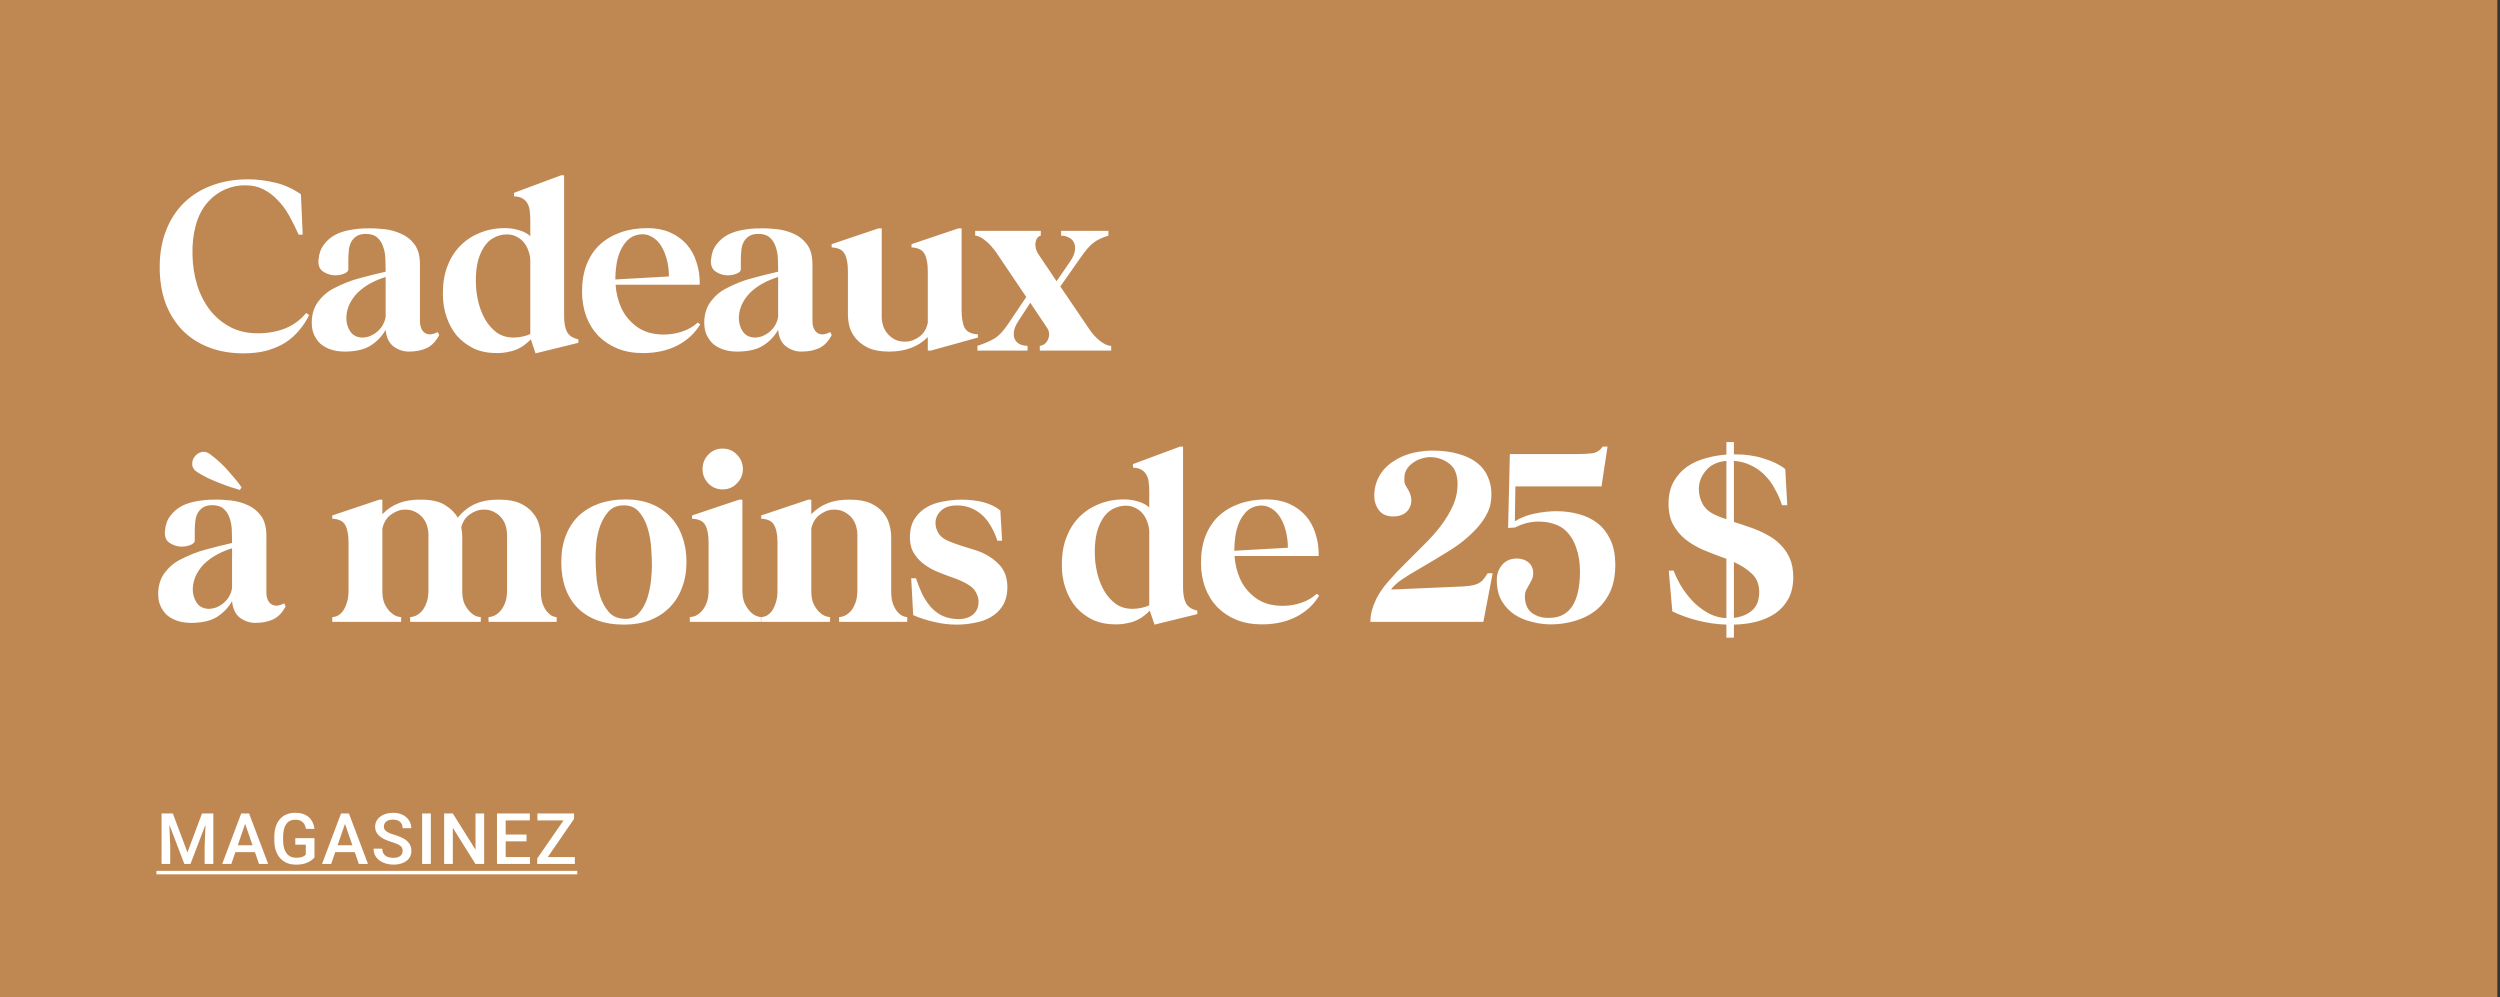 <?xml version="1.0" encoding="utf-8"?>
<svg xmlns="http://www.w3.org/2000/svg" fill="none" height="239" viewBox="0 0 599 239" width="599">
<rect x="0" y="0" width="599" height="239" fill="#333333" stroke="none"/>
<rect fill="#BF8853" height="239" width="598.367"/>
<path d="M39.557 194.914H41.417L44.911 204.236L48.398 194.914H50.257L45.642 207H44.164L39.557 194.914ZM38.711 194.914H40.479L40.786 202.982V207H38.711V194.914ZM49.336 194.914H51.112V207H49.028V202.982L49.336 194.914ZM59.036 196.524L55.426 207H53.243L57.791 194.914H59.186L59.036 196.524ZM62.058 207L58.439 196.524L58.281 194.914H59.684L64.249 207H62.058ZM61.884 202.518V204.169H55.309V202.518H61.884ZM75.345 200.824V205.439C75.173 205.666 74.905 205.915 74.54 206.187C74.18 206.452 73.701 206.682 73.104 206.875C72.506 207.069 71.762 207.166 70.871 207.166C70.113 207.166 69.418 207.039 68.787 206.784C68.156 206.524 67.611 206.145 67.152 205.647C66.698 205.149 66.347 204.543 66.098 203.829C65.849 203.11 65.724 202.291 65.724 201.372V200.534C65.724 199.621 65.838 198.807 66.065 198.093C66.297 197.374 66.629 196.765 67.061 196.267C67.492 195.769 68.013 195.393 68.621 195.138C69.236 194.878 69.93 194.748 70.705 194.748C71.695 194.748 72.514 194.914 73.162 195.246C73.815 195.573 74.318 196.026 74.672 196.607C75.027 197.188 75.251 197.853 75.345 198.6H73.303C73.237 198.179 73.106 197.803 72.913 197.471C72.725 197.139 72.454 196.879 72.099 196.69C71.751 196.497 71.297 196.4 70.738 196.4C70.257 196.4 69.833 196.491 69.468 196.674C69.103 196.856 68.798 197.125 68.555 197.479C68.317 197.833 68.137 198.265 68.015 198.774C67.894 199.283 67.833 199.864 67.833 200.517V201.372C67.833 202.036 67.902 202.625 68.04 203.14C68.184 203.655 68.389 204.089 68.654 204.443C68.926 204.798 69.255 205.066 69.642 205.249C70.03 205.426 70.467 205.514 70.954 205.514C71.43 205.514 71.82 205.475 72.124 205.398C72.429 205.315 72.669 205.218 72.846 205.107C73.029 204.991 73.17 204.881 73.27 204.775V202.376H70.755V200.824H75.345ZM82.954 196.524L79.343 207H77.16L81.709 194.914H83.103L82.954 196.524ZM85.976 207L82.356 196.524L82.199 194.914H83.602L88.167 207H85.976ZM85.801 202.518V204.169H79.227V202.518H85.801ZM96.473 203.887C96.473 203.638 96.435 203.417 96.357 203.223C96.285 203.029 96.155 202.852 95.967 202.692C95.779 202.531 95.513 202.376 95.17 202.227C94.833 202.072 94.401 201.914 93.875 201.754C93.3 201.577 92.769 201.38 92.281 201.165C91.8 200.943 91.379 200.689 91.02 200.401C90.66 200.108 90.381 199.773 90.181 199.396C89.982 199.015 89.883 198.575 89.883 198.077C89.883 197.584 89.985 197.136 90.19 196.732C90.4 196.328 90.696 195.979 91.078 195.686C91.465 195.387 91.922 195.158 92.448 194.997C92.973 194.831 93.554 194.748 94.191 194.748C95.087 194.748 95.859 194.914 96.507 195.246C97.16 195.578 97.66 196.024 98.009 196.583C98.363 197.141 98.54 197.758 98.54 198.434H96.473C96.473 198.035 96.388 197.684 96.216 197.379C96.05 197.069 95.796 196.826 95.452 196.649C95.115 196.472 94.686 196.383 94.166 196.383C93.673 196.383 93.264 196.458 92.937 196.607C92.611 196.757 92.367 196.959 92.207 197.213C92.046 197.468 91.966 197.756 91.966 198.077C91.966 198.304 92.019 198.511 92.124 198.699C92.229 198.882 92.389 199.053 92.605 199.214C92.821 199.369 93.092 199.515 93.419 199.654C93.745 199.792 94.13 199.925 94.573 200.052C95.242 200.251 95.826 200.473 96.324 200.716C96.822 200.954 97.237 201.225 97.569 201.53C97.901 201.834 98.15 202.18 98.316 202.567C98.482 202.949 98.565 203.384 98.565 203.871C98.565 204.38 98.463 204.839 98.258 205.249C98.053 205.653 97.76 205.998 97.378 206.286C97.002 206.568 96.548 206.787 96.017 206.942C95.491 207.091 94.904 207.166 94.257 207.166C93.676 207.166 93.103 207.089 92.539 206.934C91.98 206.779 91.471 206.543 91.011 206.228C90.552 205.907 90.187 205.509 89.916 205.033C89.645 204.551 89.509 203.99 89.509 203.348H91.593C91.593 203.741 91.659 204.075 91.792 204.352C91.93 204.629 92.121 204.856 92.365 205.033C92.608 205.204 92.89 205.332 93.211 205.415C93.538 205.498 93.886 205.539 94.257 205.539C94.744 205.539 95.151 205.47 95.477 205.332C95.809 205.193 96.058 205 96.224 204.75C96.39 204.501 96.473 204.214 96.473 203.887ZM103.228 194.914V207H101.144V194.914H103.228ZM116 194.914V207H113.916L108.496 198.342V207H106.412V194.914H108.496L113.933 203.588V194.914H116ZM126.987 205.348V207H120.571V205.348H126.987ZM121.16 194.914V207H119.077V194.914H121.16ZM126.149 199.961V201.588H120.571V199.961H126.149ZM126.946 194.914V196.574H120.571V194.914H126.946ZM137.734 205.348V207H129.342V205.348H137.734ZM137.543 196.201L130.114 207H128.72V205.68L136.174 194.914H137.543V196.201ZM136.771 194.914V196.574H128.769V194.914H136.771Z" fill="white"/>
<path d="M37.482 208.66H138.307V209.49H37.482V208.66Z" fill="white"/>
<path d="M38.262 64.02C38.262 60.7 38.782 57.74 39.822 55.14C40.862 52.5 42.322 50.28 44.202 48.48C46.082 46.68 48.302 45.32 50.862 44.4C53.462 43.44 56.322 42.96 59.442 42.96C61.482 42.96 63.602 43.22 65.802 43.74C68.002 44.22 70.102 45.16 72.102 46.56L72.522 56.22H71.562C70.842 54.62 70.082 53.1 69.282 51.66C68.482 50.22 67.562 48.98 66.522 47.94C65.522 46.86 64.382 46 63.102 45.36C61.862 44.72 60.442 44.4 58.842 44.4C57.202 44.36 55.582 44.68 53.982 45.36C52.422 46.04 51.062 47.02 49.902 48.3C48.502 49.86 47.502 51.76 46.902 54C46.302 56.2 46.042 58.56 46.122 61.08C46.162 63.56 46.522 65.92 47.202 68.16C47.882 70.4 48.882 72.4 50.202 74.16C51.522 75.88 53.142 77.26 55.062 78.3C56.982 79.34 59.222 79.86 61.782 79.86C64.102 79.86 66.262 79.48 68.262 78.72C70.262 77.92 71.962 76.68 73.362 75L74.082 75.48C73.442 76.8 72.642 78.02 71.682 79.14C70.762 80.26 69.662 81.24 68.382 82.08C67.102 82.88 65.622 83.52 63.942 84C62.302 84.44 60.422 84.66 58.302 84.66C55.262 84.66 52.502 84.18 50.022 83.22C47.542 82.26 45.422 80.88 43.662 79.08C41.942 77.28 40.602 75.12 39.642 72.6C38.722 70.04 38.262 67.18 38.262 64.02ZM82.559 84.24C81.399 84.24 80.319 84.08 79.319 83.76C78.359 83.44 77.519 82.98 76.799 82.38C76.119 81.74 75.579 80.96 75.179 80.04C74.819 79.12 74.659 78.08 74.699 76.92C74.779 75.08 75.299 73.52 76.259 72.24C77.259 70.92 78.399 69.92 79.679 69.24C81.959 68.04 84.119 67.18 86.159 66.66C88.199 66.1 90.279 65.58 92.399 65.1V64.74C92.399 63.9 92.379 62.98 92.339 61.98C92.299 60.94 92.119 59.98 91.799 59.1C91.519 58.22 91.059 57.5 90.419 56.94C89.779 56.34 88.859 56.04 87.659 56.04C86.739 56.04 85.999 56.22 85.439 56.58C84.879 56.94 84.439 57.42 84.119 58.02C83.839 58.58 83.659 59.24 83.579 60C83.499 60.76 83.459 61.56 83.459 62.4V64.5C83.459 64.98 83.059 65.36 82.259 65.64C81.499 65.92 80.659 66.02 79.739 65.94C78.819 65.82 77.979 65.48 77.219 64.92C76.499 64.32 76.199 63.42 76.319 62.22C76.439 60.74 76.879 59.52 77.639 58.56C78.399 57.56 79.319 56.78 80.399 56.22C81.519 55.66 82.719 55.28 83.999 55.08C85.319 54.84 86.599 54.72 87.839 54.72C89.159 54.68 90.559 54.74 92.039 54.9C93.519 55.06 94.899 55.44 96.179 56.04C97.459 56.6 98.519 57.46 99.359 58.62C100.199 59.78 100.619 61.34 100.619 63.3V76.86C100.619 78.22 100.999 79.18 101.759 79.74C102.559 80.3 103.599 80.24 104.879 79.56L105.239 80.28C104.439 81.8 103.439 82.84 102.239 83.4C101.039 83.96 99.619 84.24 97.979 84.24C96.619 84.24 95.379 83.82 94.259 82.98C93.179 82.14 92.559 80.82 92.399 79.02C91.559 80.54 90.359 81.8 88.799 82.8C87.279 83.76 85.199 84.24 82.559 84.24ZM82.979 76.08C82.979 77.4 83.299 78.52 83.939 79.44C84.579 80.36 85.519 80.84 86.759 80.88C87.399 80.88 88.039 80.76 88.679 80.52C89.319 80.24 89.899 79.88 90.419 79.44C90.979 78.96 91.419 78.42 91.739 77.82C92.099 77.18 92.319 76.52 92.399 75.84V66.36C91.039 66.8 89.919 67.26 89.039 67.74C88.159 68.18 87.259 68.78 86.339 69.54C85.379 70.34 84.579 71.32 83.939 72.48C83.339 73.6 83.019 74.8 82.979 76.08ZM106.118 70.5C106.078 68.18 106.398 66.04 107.078 64.08C107.798 62.12 108.798 60.46 110.078 59.1C111.398 57.7 112.978 56.62 114.818 55.86C116.658 55.06 118.718 54.66 120.998 54.66C122.158 54.66 123.258 54.82 124.298 55.14C125.378 55.42 126.298 55.9 127.058 56.58V52.8C127.058 52.08 127.018 51.38 126.938 50.7C126.898 50.02 126.738 49.42 126.458 48.9C126.178 48.34 125.778 47.9 125.258 47.58C124.738 47.26 124.038 47.08 123.158 47.04V46.2L134.438 42H135.158V75.84C135.158 77.4 135.398 78.64 135.878 79.56C136.358 80.44 137.258 81.02 138.578 81.3V82.14L128.318 84.66L127.178 81.3C126.818 81.7 126.378 82.1 125.858 82.5C125.378 82.9 124.798 83.26 124.118 83.58C123.438 83.9 122.678 84.14 121.838 84.3C120.998 84.5 120.058 84.6 119.018 84.6C116.978 84.6 115.158 84.24 113.558 83.52C111.998 82.76 110.658 81.76 109.538 80.52C108.458 79.24 107.618 77.74 107.018 76.02C106.418 74.3 106.118 72.46 106.118 70.5ZM115.898 59.28C115.098 60.56 114.558 62.02 114.278 63.66C114.038 65.26 113.958 66.8 114.038 68.28C114.078 69.6 114.278 71 114.638 72.48C114.998 73.92 115.538 75.28 116.258 76.56C116.978 77.8 117.898 78.84 119.018 79.68C120.138 80.48 121.498 80.88 123.098 80.88C123.778 80.88 124.478 80.8 125.198 80.64C125.958 80.48 126.578 80.28 127.058 80.04V62.52C127.058 61.72 126.918 60.94 126.638 60.18C126.398 59.42 126.038 58.74 125.558 58.14C125.078 57.54 124.478 57.06 123.758 56.7C123.078 56.34 122.298 56.16 121.418 56.16C120.378 56.16 119.358 56.42 118.358 56.94C117.358 57.46 116.538 58.24 115.898 59.28ZM139.456 69.84C139.456 67.44 139.816 65.3 140.536 63.42C141.296 61.5 142.356 59.9 143.716 58.62C145.116 57.34 146.776 56.36 148.696 55.68C150.616 55 152.776 54.66 155.176 54.66C157.176 54.66 158.956 55 160.516 55.68C162.076 56.36 163.396 57.3 164.476 58.5C165.556 59.7 166.356 61.14 166.876 62.82C167.436 64.46 167.696 66.26 167.656 68.22H147.496C147.616 70.14 148.056 71.96 148.816 73.68C149.576 75.4 150.756 76.88 152.356 78.12C153.236 78.8 154.256 79.32 155.416 79.68C156.576 80 157.776 80.16 159.016 80.16C160.536 80.16 162.016 79.92 163.456 79.44C164.896 78.96 166.136 78.24 167.176 77.28L167.776 77.7C166.496 79.86 164.656 81.56 162.256 82.8C159.896 84 157.156 84.6 154.036 84.6C151.796 84.6 149.776 84.24 147.976 83.52C146.216 82.8 144.696 81.8 143.416 80.52C142.136 79.2 141.156 77.64 140.476 75.84C139.796 74 139.456 72 139.456 69.84ZM160.276 66.24C160.276 64.88 160.116 63.56 159.796 62.28C159.476 61 159.016 59.88 158.416 58.92C157.816 57.96 157.076 57.24 156.196 56.76C155.356 56.24 154.396 56.04 153.316 56.16C152.116 56.32 151.136 56.78 150.376 57.54C149.616 58.3 149.016 59.2 148.576 60.24C148.136 61.28 147.836 62.4 147.676 63.6C147.516 64.76 147.436 65.82 147.436 66.78V66.96L160.276 66.24ZM176.602 84.24C175.442 84.24 174.362 84.08 173.362 83.76C172.402 83.44 171.562 82.98 170.842 82.38C170.162 81.74 169.622 80.96 169.222 80.04C168.862 79.12 168.702 78.08 168.742 76.92C168.822 75.08 169.342 73.52 170.302 72.24C171.302 70.92 172.442 69.92 173.722 69.24C176.002 68.04 178.162 67.18 180.202 66.66C182.242 66.1 184.322 65.58 186.442 65.1V64.74C186.442 63.9 186.422 62.98 186.382 61.98C186.342 60.94 186.162 59.98 185.842 59.1C185.562 58.22 185.102 57.5 184.462 56.94C183.822 56.34 182.902 56.04 181.702 56.04C180.782 56.04 180.042 56.22 179.482 56.58C178.922 56.94 178.482 57.42 178.162 58.02C177.882 58.58 177.702 59.24 177.622 60C177.542 60.76 177.502 61.56 177.502 62.4V64.5C177.502 64.98 177.102 65.36 176.302 65.64C175.542 65.92 174.702 66.02 173.782 65.94C172.862 65.82 172.022 65.48 171.262 64.92C170.542 64.32 170.242 63.42 170.362 62.22C170.482 60.74 170.922 59.52 171.682 58.56C172.442 57.56 173.362 56.78 174.442 56.22C175.562 55.66 176.762 55.28 178.042 55.08C179.362 54.84 180.642 54.72 181.882 54.72C183.202 54.68 184.602 54.74 186.082 54.9C187.562 55.06 188.942 55.44 190.222 56.04C191.502 56.6 192.562 57.46 193.402 58.62C194.242 59.78 194.662 61.34 194.662 63.3V76.86C194.662 78.22 195.042 79.18 195.802 79.74C196.602 80.3 197.642 80.24 198.922 79.56L199.282 80.28C198.482 81.8 197.482 82.84 196.282 83.4C195.082 83.96 193.662 84.24 192.022 84.24C190.662 84.24 189.422 83.82 188.302 82.98C187.222 82.14 186.602 80.82 186.442 79.02C185.602 80.54 184.402 81.8 182.842 82.8C181.322 83.76 179.242 84.24 176.602 84.24ZM177.022 76.08C177.022 77.4 177.342 78.52 177.982 79.44C178.622 80.36 179.562 80.84 180.802 80.88C181.442 80.88 182.082 80.76 182.722 80.52C183.362 80.24 183.942 79.88 184.462 79.44C185.022 78.96 185.462 78.42 185.782 77.82C186.142 77.18 186.362 76.52 186.442 75.84V66.36C185.082 66.8 183.962 67.26 183.082 67.74C182.202 68.18 181.302 68.78 180.382 69.54C179.422 70.34 178.622 71.32 177.982 72.48C177.382 73.6 177.062 74.8 177.022 76.08ZM203.161 65.04C203.161 63.16 202.901 61.76 202.381 60.84C201.901 59.88 200.861 59.36 199.261 59.28V58.5L210.481 54.72H211.261V76.08C211.261 76.64 211.361 77.26 211.561 77.94C211.761 78.62 212.101 79.26 212.581 79.86C213.061 80.46 213.681 80.96 214.441 81.36C215.241 81.76 216.221 81.92 217.381 81.84C218.341 81.76 219.321 81.36 220.321 80.64C221.321 79.92 221.981 78.82 222.301 77.34V65.04C222.301 63.16 222.041 61.76 221.521 60.84C221.041 59.88 220.001 59.36 218.401 59.28V58.5L229.621 54.72H230.401V74.34C230.401 76.18 230.641 77.58 231.121 78.54C231.641 79.5 232.701 80.02 234.301 80.1V80.88L223.021 84H222.301V80.76C220.021 83.08 216.921 84.24 213.001 84.24C210.961 84.24 209.301 83.94 208.021 83.34C206.741 82.7 205.741 81.94 205.021 81.06C204.301 80.18 203.801 79.24 203.521 78.24C203.281 77.2 203.161 76.26 203.161 75.42V65.04ZM233.655 55.32H249.375V56.46C249.055 56.54 248.775 56.72 248.535 57C248.335 57.28 248.195 57.64 248.115 58.08C248.035 58.48 248.055 58.94 248.175 59.46C248.295 59.98 248.515 60.48 248.835 60.96L253.155 67.38L256.455 62.58C257.055 61.7 257.415 60.88 257.535 60.12C257.655 59.36 257.595 58.72 257.355 58.2C257.115 57.64 256.715 57.22 256.155 56.94C255.595 56.62 254.955 56.46 254.235 56.46V55.32H265.575V56.46C264.855 56.66 264.215 56.9 263.655 57.18C263.095 57.42 262.555 57.74 262.035 58.14C261.515 58.54 261.015 59.02 260.535 59.58C260.055 60.14 259.535 60.82 258.975 61.62L254.055 68.64L261.015 78.9C261.695 79.94 262.535 80.86 263.535 81.66C264.535 82.46 265.435 82.86 266.235 82.86V84H249.135V82.86C249.575 82.82 249.975 82.66 250.335 82.38C250.695 82.06 250.955 81.7 251.115 81.3C251.315 80.86 251.395 80.38 251.355 79.86C251.315 79.34 251.115 78.84 250.755 78.36L246.855 72.54L244.035 76.86C243.435 77.78 243.075 78.6 242.955 79.32C242.835 80.04 242.895 80.68 243.135 81.24C243.375 81.76 243.755 82.16 244.275 82.44C244.835 82.72 245.475 82.86 246.195 82.86V84H234.195V82.86C235.595 82.42 236.875 81.88 238.035 81.24C239.235 80.56 240.375 79.4 241.455 77.76L245.895 71.16L238.695 60.48C238.335 59.96 237.935 59.46 237.495 58.98C237.095 58.5 236.655 58.08 236.175 57.72C235.735 57.32 235.295 57.02 234.855 56.82C234.415 56.58 234.015 56.46 233.655 56.46V55.32ZM45.762 149.24C44.602 149.24 43.522 149.08 42.522 148.76C41.562 148.44 40.722 147.98 40.002 147.38C39.322 146.74 38.782 145.96 38.382 145.04C38.022 144.12 37.862 143.08 37.902 141.92C37.982 140.08 38.502 138.52 39.462 137.24C40.462 135.92 41.602 134.92 42.882 134.24C45.162 133.04 47.322 132.18 49.362 131.66C51.402 131.1 53.482 130.58 55.602 130.1V129.74C55.602 128.9 55.582 127.98 55.542 126.98C55.502 125.94 55.322 124.98 55.002 124.1C54.722 123.22 54.262 122.5 53.622 121.94C52.982 121.34 52.062 121.04 50.862 121.04C49.942 121.04 49.202 121.22 48.642 121.58C48.082 121.94 47.642 122.42 47.322 123.02C47.042 123.58 46.862 124.24 46.782 125C46.702 125.76 46.662 126.56 46.662 127.4V129.5C46.662 129.98 46.262 130.36 45.462 130.64C44.702 130.92 43.862 131.02 42.942 130.94C42.022 130.82 41.182 130.48 40.422 129.92C39.702 129.32 39.402 128.42 39.522 127.22C39.642 125.74 40.082 124.52 40.842 123.56C41.602 122.56 42.522 121.78 43.602 121.22C44.722 120.66 45.922 120.28 47.202 120.08C48.522 119.84 49.802 119.72 51.042 119.72C52.362 119.68 53.762 119.74 55.242 119.9C56.722 120.06 58.102 120.44 59.382 121.04C60.662 121.6 61.722 122.46 62.562 123.62C63.402 124.78 63.822 126.34 63.822 128.3V141.86C63.822 143.22 64.202 144.18 64.962 144.74C65.762 145.3 66.802 145.24 68.082 144.56L68.442 145.28C67.642 146.8 66.642 147.84 65.442 148.4C64.242 148.96 62.822 149.24 61.182 149.24C59.822 149.24 58.582 148.82 57.462 147.98C56.382 147.14 55.762 145.82 55.602 144.02C54.762 145.54 53.562 146.8 52.002 147.8C50.482 148.76 48.402 149.24 45.762 149.24ZM46.182 141.08C46.182 142.4 46.502 143.52 47.142 144.44C47.782 145.36 48.722 145.84 49.962 145.88C50.602 145.88 51.242 145.76 51.882 145.52C52.522 145.24 53.102 144.88 53.622 144.44C54.182 143.96 54.622 143.42 54.942 142.82C55.302 142.18 55.522 141.52 55.602 140.84V131.36C54.242 131.8 53.122 132.26 52.242 132.74C51.362 133.18 50.462 133.78 49.542 134.54C48.582 135.34 47.782 136.32 47.142 137.48C46.542 138.6 46.222 139.8 46.182 141.08ZM47.262 113.12C46.502 112.64 46.102 112.04 46.062 111.32C46.022 110.6 46.202 109.98 46.602 109.46C47.002 108.9 47.542 108.52 48.222 108.32C48.942 108.12 49.662 108.3 50.382 108.86C52.102 110.14 53.622 111.56 54.942 113.12C56.302 114.64 57.282 115.86 57.882 116.78L57.462 117.38C56.862 117.22 56.142 117 55.302 116.72C54.462 116.44 53.582 116.12 52.662 115.76C51.742 115.4 50.802 115 49.842 114.56C48.882 114.08 48.022 113.6 47.262 113.12ZM79.612 123.5L90.892 119.72H91.612V123.2C92.772 122 94.092 121.12 95.572 120.56C97.092 119.96 98.872 119.68 100.912 119.72C103.392 119.72 105.312 120.16 106.672 121.04C108.032 121.88 109.032 122.88 109.672 124.04C110.872 122.56 112.272 121.46 113.872 120.74C115.512 120.02 117.452 119.68 119.692 119.72C121.732 119.72 123.392 120.02 124.672 120.62C125.952 121.22 126.952 121.98 127.672 122.9C128.432 123.78 128.932 124.74 129.172 125.78C129.452 126.78 129.592 127.7 129.592 128.54V141.62C129.592 142.86 129.732 143.88 130.012 144.68C130.332 145.48 130.692 146.12 131.092 146.6C131.532 147.08 131.952 147.42 132.352 147.62C132.792 147.78 133.132 147.86 133.372 147.86V149H117.052V147.86C117.332 147.86 117.712 147.78 118.192 147.62C118.712 147.42 119.212 147.08 119.692 146.6C120.172 146.12 120.592 145.46 120.952 144.62C121.312 143.78 121.492 142.72 121.492 141.44V127.94C121.492 127.42 121.392 126.8 121.192 126.08C120.992 125.36 120.652 124.7 120.172 124.1C119.692 123.5 119.052 123 118.252 122.6C117.492 122.2 116.532 122.04 115.372 122.12C114.452 122.2 113.512 122.58 112.552 123.26C111.592 123.9 110.912 124.92 110.512 126.32C110.592 126.72 110.652 127.12 110.692 127.52C110.732 127.88 110.752 128.22 110.752 128.54V141.62C110.752 142.86 110.932 143.88 111.292 144.68C111.692 145.48 112.132 146.12 112.612 146.6C113.092 147.08 113.572 147.42 114.052 147.62C114.572 147.78 114.952 147.86 115.192 147.86V149H98.272V147.86C98.552 147.86 98.932 147.78 99.412 147.62C99.932 147.42 100.432 147.08 100.912 146.6C101.392 146.12 101.792 145.46 102.112 144.62C102.472 143.78 102.652 142.72 102.652 141.44V127.94C102.652 127.42 102.552 126.8 102.352 126.08C102.152 125.36 101.812 124.7 101.332 124.1C100.852 123.5 100.212 123 99.412 122.6C98.652 122.2 97.692 122.04 96.532 122.12C95.612 122.2 94.652 122.6 93.652 123.32C92.652 124.04 91.972 125.14 91.612 126.62V141.62C91.612 142.86 91.792 143.88 92.152 144.68C92.552 145.48 92.992 146.12 93.472 146.6C93.992 147.08 94.492 147.42 94.972 147.62C95.492 147.78 95.872 147.86 96.112 147.86V149H79.612V147.86C79.892 147.86 80.252 147.78 80.692 147.62C81.172 147.42 81.612 147.08 82.012 146.6C82.412 146.12 82.752 145.46 83.032 144.62C83.352 143.78 83.512 142.72 83.512 141.44V130.04C83.512 128.16 83.252 126.76 82.732 125.84C82.252 124.88 81.212 124.36 79.612 124.28V123.5ZM134.481 134.66C134.481 132.3 134.841 130.2 135.561 128.36C136.281 126.48 137.301 124.9 138.621 123.62C139.981 122.34 141.601 121.36 143.481 120.68C145.401 120 147.541 119.66 149.901 119.66C152.181 119.66 154.221 120.02 156.021 120.74C157.821 121.46 159.341 122.48 160.581 123.8C161.861 125.12 162.821 126.7 163.461 128.54C164.141 130.38 164.481 132.42 164.481 134.66C164.481 136.94 164.121 139 163.401 140.84C162.721 142.68 161.721 144.26 160.401 145.58C159.081 146.9 157.501 147.92 155.661 148.64C153.821 149.32 151.761 149.66 149.481 149.66C144.801 149.66 141.121 148.34 138.441 145.7C135.801 143.02 134.481 139.34 134.481 134.66ZM149.001 121.1C147.641 121.18 146.541 121.7 145.701 122.66C144.901 123.62 144.261 124.74 143.781 126.02C143.341 127.3 143.041 128.64 142.881 130.04C142.761 131.44 142.701 132.64 142.701 133.64C142.701 134.84 142.761 136.28 142.881 137.96C143.001 139.64 143.301 141.26 143.781 142.82C144.261 144.34 144.981 145.64 145.941 146.72C146.901 147.76 148.221 148.28 149.901 148.28C151.261 148.28 152.341 147.8 153.141 146.84C153.981 145.88 154.621 144.74 155.061 143.42C155.501 142.06 155.801 140.66 155.961 139.22C156.121 137.78 156.201 136.58 156.201 135.62C156.201 134.38 156.141 132.92 156.021 131.24C155.901 129.52 155.601 127.9 155.121 126.38C154.641 124.82 153.921 123.52 152.961 122.48C152.001 121.44 150.681 120.98 149.001 121.1ZM165.276 149V147.86C165.556 147.86 165.956 147.78 166.476 147.62C166.996 147.42 167.496 147.08 167.976 146.6C168.456 146.12 168.876 145.46 169.236 144.62C169.596 143.78 169.776 142.72 169.776 141.44V130.04C169.776 128.16 169.516 126.76 168.996 125.84C168.516 124.88 167.456 124.36 165.816 124.28V123.5L177.096 119.72H177.876V141.44C177.876 142.68 178.056 143.72 178.416 144.56C178.816 145.36 179.256 146.02 179.736 146.54C180.216 147.02 180.696 147.36 181.176 147.56C181.696 147.76 182.076 147.86 182.316 147.86V149H165.276ZM173.136 107.48C174.496 107.48 175.636 107.96 176.556 108.92C177.516 109.88 177.996 111.04 177.996 112.4C177.996 113.72 177.516 114.86 176.556 115.82C175.636 116.78 174.496 117.26 173.136 117.26C171.776 117.26 170.636 116.78 169.716 115.82C168.796 114.86 168.336 113.72 168.336 112.4C168.336 111.04 168.796 109.88 169.716 108.92C170.636 107.96 171.776 107.48 173.136 107.48ZM182.386 124.28V123.5L193.666 119.72H194.386V123.2C195.546 122 196.866 121.12 198.346 120.56C199.866 119.96 201.646 119.68 203.686 119.72C205.726 119.72 207.386 120.02 208.666 120.62C209.946 121.22 210.946 121.98 211.666 122.9C212.386 123.78 212.866 124.74 213.106 125.78C213.386 126.78 213.526 127.7 213.526 128.54V141.62C213.526 142.86 213.666 143.88 213.946 144.68C214.266 145.48 214.626 146.12 215.026 146.6C215.466 147.08 215.906 147.42 216.346 147.62C216.786 147.78 217.126 147.86 217.366 147.86V149H201.046V147.86C201.326 147.86 201.706 147.78 202.186 147.62C202.706 147.42 203.206 147.08 203.686 146.6C204.166 146.12 204.566 145.46 204.886 144.62C205.246 143.78 205.426 142.72 205.426 141.44V127.94C205.426 127.42 205.326 126.8 205.126 126.08C204.926 125.36 204.586 124.7 204.106 124.1C203.626 123.5 202.986 123 202.186 122.6C201.426 122.2 200.466 122.04 199.306 122.12C198.386 122.2 197.426 122.6 196.426 123.32C195.426 124.04 194.746 125.14 194.386 126.62V141.62C194.386 142.86 194.566 143.88 194.926 144.68C195.326 145.48 195.766 146.12 196.246 146.6C196.766 147.08 197.266 147.42 197.746 147.62C198.266 147.78 198.646 147.86 198.886 147.86V149H182.386V147.86C182.666 147.86 183.026 147.78 183.466 147.62C183.946 147.42 184.386 147.08 184.786 146.6C185.186 146.12 185.526 145.46 185.806 144.62C186.126 143.78 186.286 142.72 186.286 141.44V130.04C186.286 128.16 186.026 126.76 185.506 125.84C185.026 124.88 183.986 124.36 182.386 124.28ZM218.023 128.18C218.103 126.54 218.523 125.18 219.283 124.1C220.043 122.98 221.003 122.1 222.163 121.46C223.323 120.82 224.623 120.38 226.063 120.14C227.503 119.86 228.943 119.72 230.383 119.72C234.423 119.72 237.523 120.58 239.683 122.3L240.103 129.56H238.963C238.603 128.4 238.123 127.3 237.523 126.26C236.963 125.22 236.283 124.32 235.483 123.56C234.683 122.8 233.763 122.2 232.723 121.76C231.683 121.32 230.543 121.1 229.303 121.1C227.623 121.1 226.343 121.52 225.463 122.36C224.583 123.2 224.143 124.18 224.143 125.3C224.143 126.18 224.403 127.04 224.923 127.88C225.483 128.68 226.343 129.3 227.503 129.74C228.583 130.18 229.643 130.56 230.683 130.88C231.723 131.2 232.763 131.52 233.803 131.84C236.003 132.56 237.823 133.66 239.263 135.14C240.743 136.58 241.443 138.58 241.363 141.14C241.283 142.82 240.863 144.22 240.103 145.34C239.383 146.42 238.443 147.28 237.283 147.92C236.163 148.56 234.883 149 233.443 149.24C232.043 149.52 230.643 149.66 229.243 149.66C227.403 149.66 225.583 149.44 223.783 149C221.983 148.6 220.323 148.06 218.803 147.38L218.323 138.56H219.463C219.903 139.84 220.383 141.06 220.903 142.22C221.463 143.34 222.103 144.34 222.823 145.22C223.543 146.06 224.383 146.76 225.343 147.32C226.303 147.84 227.403 148.16 228.643 148.28C229.323 148.36 230.003 148.36 230.683 148.28C231.403 148.16 232.043 147.94 232.603 147.62C233.163 147.3 233.603 146.86 233.923 146.3C234.283 145.74 234.463 145.04 234.463 144.2C234.463 143.48 234.283 142.78 233.923 142.1C233.603 141.42 233.123 140.86 232.483 140.42C231.883 139.98 231.183 139.58 230.383 139.22C229.583 138.86 228.703 138.52 227.743 138.2C226.583 137.8 225.403 137.34 224.203 136.82C223.043 136.3 221.983 135.66 221.023 134.9C220.103 134.14 219.343 133.22 218.743 132.14C218.183 131.06 217.943 129.74 218.023 128.18ZM254.419 135.5C254.379 133.18 254.699 131.04 255.379 129.08C256.099 127.12 257.099 125.46 258.379 124.1C259.699 122.7 261.279 121.62 263.119 120.86C264.959 120.06 267.019 119.66 269.299 119.66C270.459 119.66 271.559 119.82 272.599 120.14C273.679 120.42 274.599 120.9 275.359 121.58V117.8C275.359 117.08 275.319 116.38 275.239 115.7C275.199 115.02 275.039 114.42 274.759 113.9C274.479 113.34 274.079 112.9 273.559 112.58C273.039 112.26 272.339 112.08 271.459 112.04V111.2L282.739 107H283.459V140.84C283.459 142.4 283.699 143.64 284.179 144.56C284.659 145.44 285.559 146.02 286.879 146.3V147.14L276.619 149.66L275.479 146.3C275.119 146.7 274.679 147.1 274.159 147.5C273.679 147.9 273.099 148.26 272.419 148.58C271.739 148.9 270.979 149.14 270.139 149.3C269.299 149.5 268.359 149.6 267.319 149.6C265.279 149.6 263.459 149.24 261.859 148.52C260.299 147.76 258.959 146.76 257.839 145.52C256.759 144.24 255.919 142.74 255.319 141.02C254.719 139.3 254.419 137.46 254.419 135.5ZM264.199 124.28C263.399 125.56 262.859 127.02 262.579 128.66C262.339 130.26 262.259 131.8 262.339 133.28C262.379 134.6 262.579 136 262.939 137.48C263.299 138.92 263.839 140.28 264.559 141.56C265.279 142.8 266.199 143.84 267.319 144.68C268.439 145.48 269.799 145.88 271.399 145.88C272.079 145.88 272.779 145.8 273.499 145.64C274.259 145.48 274.879 145.28 275.359 145.04V127.52C275.359 126.72 275.219 125.94 274.939 125.18C274.699 124.42 274.339 123.74 273.859 123.14C273.379 122.54 272.779 122.06 272.059 121.7C271.379 121.34 270.599 121.16 269.719 121.16C268.679 121.16 267.659 121.42 266.659 121.94C265.659 122.46 264.839 123.24 264.199 124.28ZM287.757 134.84C287.757 132.44 288.117 130.3 288.837 128.42C289.597 126.5 290.657 124.9 292.017 123.62C293.417 122.34 295.077 121.36 296.997 120.68C298.917 120 301.077 119.66 303.477 119.66C305.477 119.66 307.257 120 308.817 120.68C310.377 121.36 311.697 122.3 312.777 123.5C313.857 124.7 314.657 126.14 315.177 127.82C315.737 129.46 315.997 131.26 315.957 133.22H295.797C295.917 135.14 296.357 136.96 297.117 138.68C297.877 140.4 299.057 141.88 300.657 143.12C301.537 143.8 302.557 144.32 303.717 144.68C304.877 145 306.077 145.16 307.317 145.16C308.837 145.16 310.317 144.92 311.757 144.44C313.197 143.96 314.437 143.24 315.477 142.28L316.077 142.7C314.797 144.86 312.957 146.56 310.557 147.8C308.197 149 305.457 149.6 302.337 149.6C300.097 149.6 298.077 149.24 296.277 148.52C294.517 147.8 292.997 146.8 291.717 145.52C290.437 144.2 289.457 142.64 288.777 140.84C288.097 139 287.757 137 287.757 134.84ZM308.577 131.24C308.577 129.88 308.417 128.56 308.097 127.28C307.777 126 307.317 124.88 306.717 123.92C306.117 122.96 305.377 122.24 304.497 121.76C303.657 121.24 302.697 121.04 301.617 121.16C300.417 121.32 299.437 121.78 298.677 122.54C297.917 123.3 297.317 124.2 296.877 125.24C296.437 126.28 296.137 127.4 295.977 128.6C295.817 129.76 295.737 130.82 295.737 131.78V131.96L308.577 131.24ZM333.814 123.74C332.454 123.74 331.394 123.34 330.634 122.54C329.914 121.74 329.474 120.76 329.314 119.6C329.194 118.44 329.314 117.22 329.674 115.94C330.074 114.62 330.734 113.44 331.654 112.4C332.414 111.56 333.274 110.86 334.234 110.3C335.194 109.7 336.174 109.24 337.174 108.92C338.214 108.56 339.234 108.32 340.234 108.2C341.234 108.04 342.154 107.96 342.994 107.96C345.594 107.96 347.794 108.24 349.594 108.8C351.394 109.32 352.854 110.04 353.974 110.96C355.134 111.88 355.974 112.98 356.494 114.26C357.054 115.5 357.334 116.84 357.334 118.28C357.374 120 357.054 121.54 356.374 122.9C355.734 124.22 354.874 125.46 353.794 126.62C351.914 128.66 349.734 130.44 347.254 131.96C344.814 133.48 342.414 134.92 340.054 136.28C338.574 137.12 337.214 137.96 335.974 138.8C334.774 139.6 333.874 140.42 333.274 141.26L349.954 140.54C350.794 140.5 351.534 140.44 352.174 140.36C352.814 140.28 353.374 140.14 353.854 139.94C354.374 139.74 354.834 139.44 355.234 139.04C355.634 138.6 356.034 138.04 356.434 137.36H357.634L355.414 149H328.354C328.354 148 328.474 147.08 328.714 146.24C328.954 145.36 329.294 144.46 329.734 143.54C330.454 142.1 331.434 140.68 332.674 139.28C333.914 137.84 335.254 136.42 336.694 135.02C338.134 133.58 339.594 132.12 341.074 130.64C342.594 129.16 343.954 127.64 345.154 126.08C346.354 124.52 347.334 122.9 348.094 121.22C348.854 119.54 349.234 117.76 349.234 115.88C349.194 113.68 348.554 112.1 347.314 111.14C346.074 110.14 344.574 109.6 342.814 109.52C342.054 109.52 341.314 109.64 340.594 109.88C339.874 110.08 339.214 110.4 338.614 110.84C338.014 111.24 337.514 111.74 337.114 112.34C336.754 112.9 336.554 113.5 336.514 114.14C336.434 114.94 336.474 115.56 336.634 116C336.834 116.4 337.034 116.76 337.234 117.08C337.754 117.88 338.054 118.68 338.134 119.48C338.214 120.24 338.094 120.94 337.774 121.58C337.494 122.22 337.014 122.74 336.334 123.14C335.654 123.54 334.814 123.74 333.814 123.74ZM358.641 139.34C358.561 137.86 358.941 136.58 359.781 135.5C360.661 134.38 361.881 133.82 363.441 133.82C364.601 133.82 365.561 134.16 366.321 134.84C367.081 135.52 367.421 136.46 367.341 137.66C367.301 138.18 367.161 138.66 366.921 139.1C366.721 139.5 366.501 139.9 366.261 140.3C366.021 140.7 365.801 141.1 365.601 141.5C365.441 141.9 365.361 142.36 365.361 142.88C365.361 144.68 365.941 146.02 367.101 146.9C368.301 147.74 369.741 148.12 371.421 148.04C376.181 147.92 378.561 144.18 378.561 136.82C378.561 134.78 378.261 132.92 377.661 131.24C377.101 129.52 376.201 128.1 374.961 126.98C374.281 126.38 373.461 125.92 372.501 125.6C371.541 125.24 370.521 125.04 369.441 125C368.361 124.92 367.261 125 366.141 125.24C365.061 125.48 364.021 125.86 363.021 126.38L361.341 126.5L361.761 108.8H377.301C379.021 108.8 380.401 108.74 381.441 108.62C382.521 108.46 383.381 107.92 384.021 107H385.161L383.721 116.54H363.081L362.961 124.88C364.521 123.96 366.161 123.34 367.881 123.02C369.641 122.66 371.321 122.48 372.921 122.48C374.841 122.48 376.641 122.72 378.321 123.2C380.001 123.64 381.481 124.36 382.761 125.36C384.041 126.36 385.061 127.66 385.821 129.26C386.581 130.82 386.981 132.72 387.021 134.96C387.061 137.68 386.641 139.98 385.761 141.86C384.881 143.7 383.701 145.2 382.221 146.36C380.741 147.48 379.061 148.3 377.181 148.82C375.341 149.34 373.481 149.6 371.601 149.6C370.081 149.6 368.561 149.4 367.041 149C365.521 148.64 364.141 148.06 362.901 147.26C361.701 146.46 360.701 145.42 359.901 144.14C359.101 142.82 358.681 141.22 358.641 139.34ZM399.785 120.38C399.825 118.42 400.245 116.74 401.045 115.34C401.845 113.94 402.885 112.78 404.165 111.86C405.485 110.94 406.965 110.26 408.605 109.82C410.245 109.34 411.925 109.04 413.645 108.92V105.92H415.445V108.86H415.685C418.245 108.86 420.565 109.2 422.645 109.88C424.765 110.52 426.465 111.36 427.745 112.4L428.225 121.04H426.965C426.525 119.68 425.965 118.4 425.285 117.2C424.645 115.96 423.845 114.86 422.885 113.9C421.965 112.94 420.885 112.16 419.645 111.56C418.405 110.92 417.005 110.54 415.445 110.42V125.06C416.085 125.26 416.705 125.46 417.305 125.66C417.945 125.86 418.585 126.08 419.225 126.32C420.665 126.8 422.005 127.38 423.245 128.06C424.525 128.7 425.625 129.5 426.545 130.46C427.505 131.38 428.265 132.48 428.825 133.76C429.385 135.04 429.665 136.54 429.665 138.26C429.665 140.26 429.285 141.98 428.525 143.42C427.765 144.82 426.745 145.98 425.465 146.9C424.185 147.78 422.665 148.46 420.905 148.94C419.185 149.38 417.365 149.62 415.445 149.66V152.78H413.645V149.66C411.365 149.58 409.105 149.26 406.865 148.7C404.625 148.14 402.565 147.4 400.685 146.48L399.845 136.76L400.985 136.7C401.585 138.26 402.325 139.72 403.205 141.08C404.125 142.44 405.125 143.64 406.205 144.68C407.325 145.68 408.505 146.5 409.745 147.14C411.025 147.74 412.325 148.06 413.645 148.1V133.88L412.625 133.52C411.105 132.96 409.565 132.36 408.005 131.72C406.485 131.04 405.105 130.22 403.865 129.26C402.625 128.26 401.625 127.06 400.865 125.66C400.105 124.26 399.745 122.5 399.785 120.38ZM411.125 123.44C411.565 123.64 411.985 123.82 412.385 123.98C412.785 124.1 413.205 124.24 413.645 124.4V110.42C411.485 110.62 409.845 111.4 408.725 112.76C407.605 114.08 407.045 115.56 407.045 117.2C407.045 118.48 407.365 119.7 408.005 120.86C408.685 121.98 409.725 122.84 411.125 123.44ZM415.445 134.66V148.04C417.205 147.84 418.665 147.24 419.825 146.24C420.985 145.2 421.545 143.68 421.505 141.68C421.465 139.92 420.885 138.52 419.765 137.48C418.645 136.4 417.205 135.46 415.445 134.66Z" fill="white"/>
</svg>